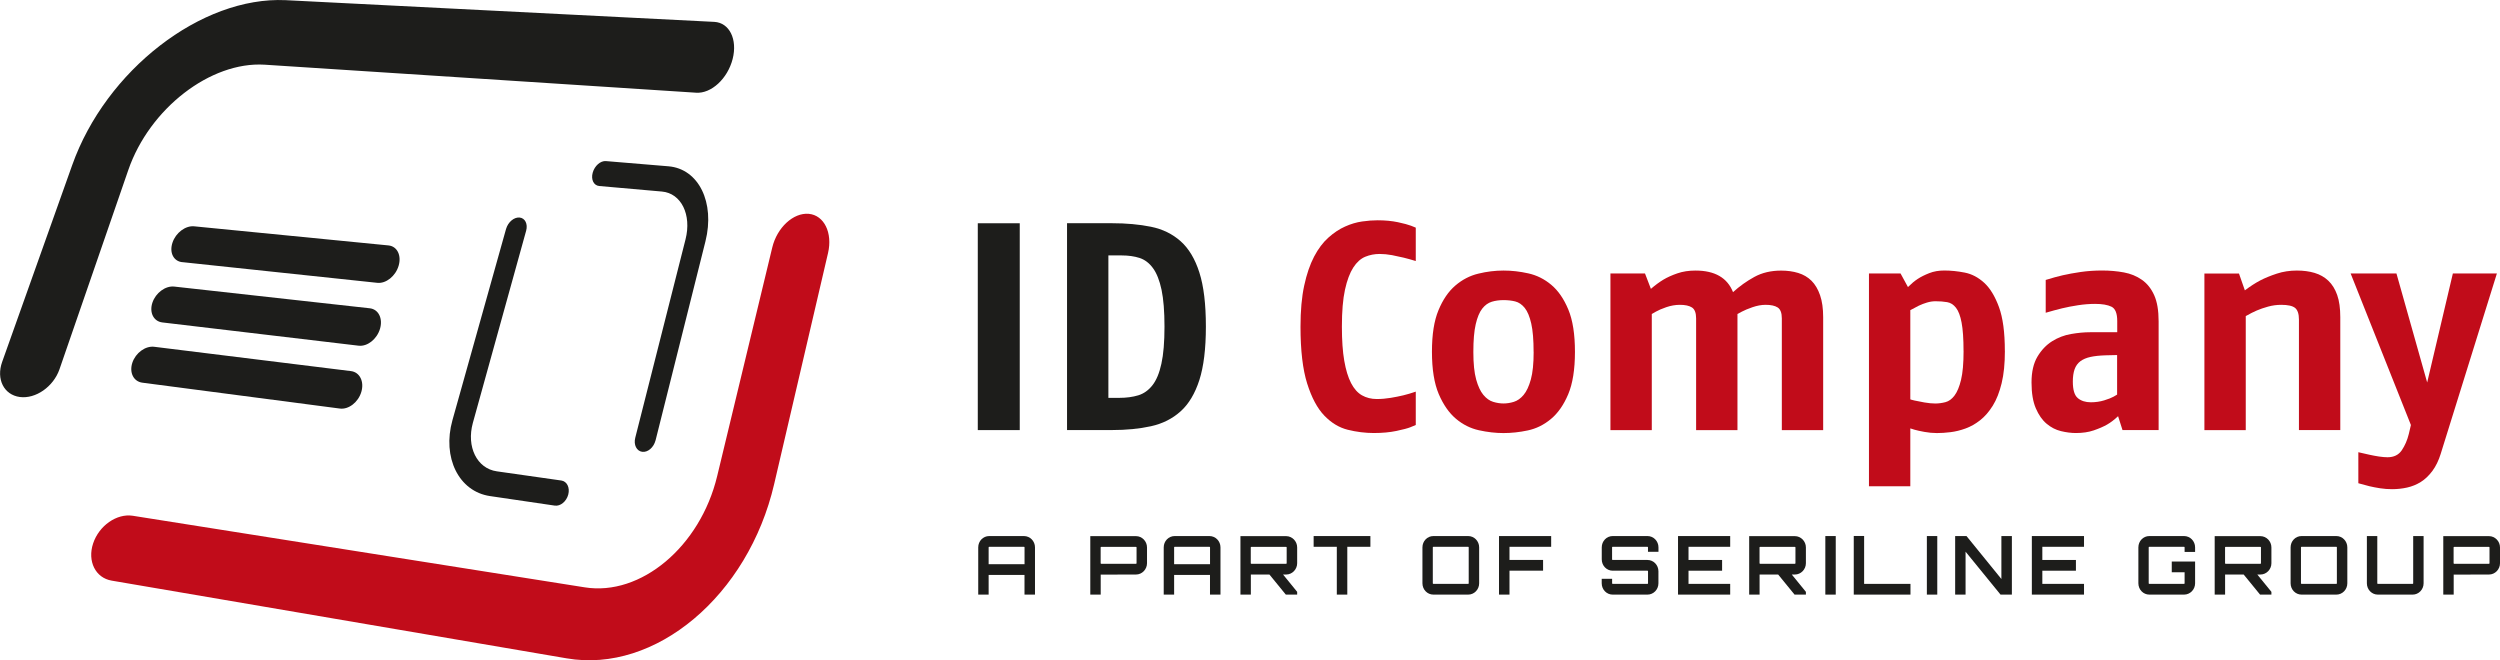 <?xml version="1.0" encoding="UTF-8"?>
<svg id="uuid-27ad9cf0-6cca-437c-aee2-1175be1cc56b" data-name="Lag_2" xmlns="http://www.w3.org/2000/svg" viewBox="0 0 614.86 162.38">
  <g id="uuid-d3d13bc5-78a8-4b5a-8b77-0766a5e8b15c" data-name="Layer_1">
    <g>
      <path d="M175.68,5.38c3.72.2,5.74,4.29,4.51,9.13h0c-1.24,4.84-5.26,8.56-9,8.29l-106.13-6.89c-13.29-.81-28.28,10.78-33.5,25.89l-16.93,49.02c-1.49,4.29-5.86,7.34-9.76,6.82h0c-3.91-.53-5.85-4.39-4.34-8.63l17.22-48.38C26.03,17.27,49.54-.92,70.25.04l105.43,5.34Z" fill="#1d1d1b"/>
      <path d="M27.46,142.8c-3.97-.67-6.01-4.76-4.56-9.14h0c1.45-4.38,5.82-7.43,9.76-6.81l111.14,17.6c13.82,2.22,28.41-10.02,32.58-27.34l13.55-56.23c1.18-4.93,5.21-8.63,8.99-8.29h0c3.77.35,5.89,4.67,4.73,9.64l-13.25,56.83c-6.38,27.45-29.23,46.64-51.06,42.85l-111.88-19.11Z" fill="#c10c1a"/>
      <path d="M124.47,56.29c.49-1.67,1.95-2.91,3.31-2.79h0c1.36.13,2.09,1.58,1.62,3.26l-13.1,47.24c-1.63,5.9,1.01,11.23,5.89,11.92l15.87,2.26c1.38.2,2.15,1.74,1.7,3.45h0c-.45,1.71-1.94,2.93-3.32,2.72l-15.91-2.34c-7.69-1.12-11.83-9.49-9.25-18.68l13.19-47.05Z" fill="#1d1d1b"/>
      <path d="M161.22,108.32c-.44,1.73-1.9,2.99-3.28,2.8h0c-1.38-.19-2.15-1.74-1.7-3.47l12.36-48.77c1.55-6.08-1.06-11.35-5.8-11.77l-15.42-1.36c-1.35-.12-2.08-1.58-1.61-3.27h0c.46-1.68,1.91-2.97,3.25-2.86l15.38,1.28c7.43.62,11.5,8.89,9.1,18.46l-12.27,48.96Z" fill="#1d1d1b"/>
      <path d="M44.82,64.48c-2.14-.22-3.22-2.37-2.4-4.8.8-2.43,3.2-4.23,5.33-4.02l47.79,4.7c2.14.21,3.25,2.45,2.5,5-.75,2.55-3.1,4.43-5.24,4.2l-47.98-5.09Z" fill="#1d1d1b"/>
      <path d="M39.92,79.3c-2.14-.26-3.24-2.43-2.44-4.85.81-2.43,3.21-4.2,5.37-3.97l48.09,5.34c2.15.24,3.27,2.51,2.52,5.05-.76,2.55-3.11,4.41-5.27,4.15l-48.27-5.72Z" fill="#1d1d1b"/>
      <path d="M35.02,94.12c-2.17-.28-3.27-2.48-2.47-4.91.81-2.43,3.22-4.19,5.39-3.92l48.38,5.98c2.16.27,3.3,2.56,2.55,5.11-.75,2.55-3.13,4.39-5.29,4.1l-48.55-6.36Z" fill="#1d1d1b"/>
    </g>
    <g>
      <path d="M240.48,105.78v-50.87h10.32v50.87h-10.32Z" fill="#1d1d1b"/>
      <path d="M296.58,80.34c0,5.43-.54,9.8-1.6,13.12-1.07,3.32-2.6,5.89-4.61,7.7s-4.44,3.04-7.3,3.67-6.06.94-9.6.94h-11.04v-50.87h11.04c3.54,0,6.74.29,9.6.87s5.29,1.77,7.3,3.56c2.01,1.79,3.55,4.36,4.61,7.7,1.07,3.34,1.6,7.78,1.6,13.3ZM286.4,80.34c0-3.73-.24-6.75-.72-9.05-.49-2.3-1.19-4.08-2.11-5.34-.92-1.26-2.02-2.09-3.3-2.51-1.28-.41-2.75-.62-4.4-.62h-3.27v35.03h2.69c1.74,0,3.29-.21,4.65-.62s2.52-1.24,3.49-2.47,1.71-3,2.21-5.31c.51-2.3.76-5.34.76-9.12Z" fill="#1d1d1b"/>
      <path d="M346.95,105.05c-.73.29-1.9.6-3.52.94-1.62.34-3.48.51-5.56.51s-4.26-.27-6.39-.8c-2.14-.53-4.06-1.7-5.78-3.49-1.72-1.79-3.12-4.42-4.21-7.88-1.09-3.46-1.64-8.13-1.64-13.99,0-3.92.3-7.29.91-10.1.6-2.81,1.42-5.18,2.43-7.12,1.02-1.94,2.19-3.5,3.53-4.69s2.7-2.1,4.11-2.72c1.4-.63,2.79-1.04,4.18-1.24s2.65-.29,3.81-.29c1.84,0,3.5.16,4.98.47,1.48.32,2.56.61,3.24.87.68.27,1.07.43,1.16.47v8.21c-1.12-.34-2.11-.62-2.98-.83s-1.83-.42-2.87-.62c-1.05-.19-2.05-.29-3.02-.29-1.26,0-2.45.23-3.56.69s-2.1,1.35-2.94,2.65-1.53,3.12-2.04,5.45c-.51,2.33-.76,5.35-.76,9.08,0,3.34.19,6.14.58,8.39.39,2.25.94,4.08,1.67,5.49.73,1.41,1.62,2.41,2.69,3.02,1.07.6,2.27.91,3.63.91,1.16,0,2.31-.1,3.45-.29s2.17-.4,3.09-.62c.92-.22,1.94-.52,3.06-.91v8.21c-.1.05-.51.22-1.24.51Z" fill="#c10c1a"/>
      <path d="M387.35,86.52c0,4.36-.56,7.85-1.67,10.47s-2.53,4.64-4.25,6.07-3.61,2.36-5.67,2.8c-2.06.44-4.06.65-5.99.65s-3.95-.23-6.03-.69c-2.08-.46-3.97-1.4-5.67-2.84-1.69-1.43-3.1-3.45-4.22-6.07-1.11-2.62-1.67-6.08-1.67-10.39s.53-7.62,1.6-10.21c1.07-2.59,2.44-4.61,4.14-6.07,1.69-1.45,3.58-2.44,5.67-2.94,2.08-.51,4.14-.76,6.18-.76s4.02.23,6.1.69c2.08.46,3.97,1.4,5.67,2.83s3.09,3.45,4.18,6.07,1.63,6.08,1.63,10.39ZM377.18,86.56c0-2.95-.19-5.28-.58-6.99-.39-1.71-.92-2.99-1.6-3.84-.68-.84-1.47-1.38-2.36-1.6-.9-.22-1.85-.32-2.87-.32s-1.98.13-2.87.4-1.68.83-2.36,1.7c-.68.87-1.21,2.15-1.6,3.84-.39,1.69-.58,3.96-.58,6.81s.23,5.11.69,6.77,1.06,2.94,1.78,3.8c.73.87,1.53,1.44,2.4,1.7.87.27,1.72.4,2.55.4s1.67-.13,2.54-.4c.87-.27,1.67-.83,2.4-1.7.73-.87,1.32-2.14,1.78-3.8s.69-3.92.69-6.77Z" fill="#c10c1a"/>
      <path d="M438.23,105.78v-27.47c0-1.35-.34-2.25-1.02-2.69s-1.67-.65-2.98-.65c-1.02,0-2.09.2-3.2.58-1.12.39-1.99.75-2.62,1.09-.63.34-.99.54-1.09.58v28.56h-10.17v-27.47c0-1.35-.34-2.25-1.02-2.69s-1.67-.65-2.98-.65c-1.11,0-2.23.2-3.34.58-1.11.39-1.96.75-2.54,1.09-.58.34-.92.54-1.02.58v28.56h-10.17v-38.52h8.5l1.45,3.78c1.07-.92,2.09-1.67,3.05-2.25.97-.58,2.12-1.1,3.45-1.56s2.82-.69,4.47-.69c4.75,0,7.83,1.77,9.23,5.31,1.6-1.45,3.34-2.7,5.24-3.74,1.89-1.04,4.09-1.56,6.61-1.56,1.5,0,2.9.19,4.18.58s2.37,1.03,3.27,1.92c.9.9,1.6,2.08,2.11,3.56.51,1.48.76,3.28.76,5.41v27.76h-10.18Z" fill="#c10c1a"/>
      <path d="M493.09,86.3c0,3.1-.26,5.75-.8,7.96s-1.26,4.05-2.18,5.52c-.92,1.48-1.95,2.66-3.09,3.56-1.14.9-2.34,1.58-3.6,2.04-1.26.46-2.49.76-3.71.91-1.21.15-2.32.22-3.34.22s-2.05-.1-3.09-.29c-1.04-.19-1.85-.37-2.43-.54-.58-.17-.92-.27-1.02-.32v14.23h-10.17v-52.33h7.77l1.82,3.34c.82-.82,1.62-1.49,2.4-2,.77-.51,1.72-.98,2.83-1.42s2.35-.65,3.71-.65c1.6,0,3.27.17,5.01.51,1.75.34,3.34,1.18,4.8,2.51,1.45,1.33,2.66,3.32,3.63,5.96.97,2.64,1.45,6.24,1.45,10.79ZM482.92,86.33c0-3.01-.16-5.34-.48-7-.31-1.65-.77-2.87-1.38-3.64-.61-.78-1.33-1.24-2.18-1.38-.85-.15-1.81-.22-2.87-.22-.68,0-1.38.11-2.11.33-.73.22-1.39.47-2,.77-.6.29-1.29.66-2.07,1.09v21.94c.1.05.45.15,1.06.29.6.14,1.41.3,2.4.47s1.88.26,2.66.26c.82,0,1.65-.11,2.51-.33.85-.22,1.6-.77,2.25-1.64.65-.87,1.19-2.16,1.6-3.86s.62-4.06.62-7.07Z" fill="#c10c1a"/>
      <path d="M522.02,105.78l-1.09-3.42c-.92.87-1.83,1.56-2.72,2.07-.9.51-1.99.98-3.27,1.42s-2.75.65-4.39.65c-1.16,0-2.39-.16-3.67-.47-1.29-.31-2.46-.92-3.53-1.82-1.07-.89-1.95-2.16-2.65-3.78-.7-1.62-1.06-3.74-1.06-6.36s.49-4.73,1.46-6.36c.97-1.62,2.17-2.88,3.6-3.78,1.43-.9,2.98-1.49,4.65-1.78,1.67-.29,3.24-.44,4.69-.44h6.68v-2.76c0-1.89-.47-3.06-1.42-3.52-.94-.46-2.29-.69-4.03-.69-1.36,0-2.75.11-4.18.33-1.43.22-2.74.47-3.93.76-1.18.29-2.53.65-4.03,1.09v-8.07c1.55-.48,2.96-.87,4.22-1.16,1.26-.29,2.72-.55,4.4-.8,1.67-.24,3.42-.36,5.27-.36s3.67.16,5.34.47c1.67.31,3.15.92,4.43,1.82,1.28.9,2.29,2.16,3.02,3.78s1.09,3.77,1.09,6.43v26.75h-8.87ZM520.71,87.32l-2.91.07c-1.45.05-2.68.18-3.67.4-1,.22-1.82.57-2.47,1.05-.65.49-1.12,1.14-1.42,1.96-.29.82-.44,1.84-.44,3.05,0,2.04.41,3.39,1.23,4.07.82.68,1.89,1.02,3.2,1.02,1.16,0,2.25-.16,3.27-.47,1.02-.31,1.79-.62,2.32-.91.54-.29.82-.46.87-.51v-9.74Z" fill="#c10c1a"/>
      <path d="M565.41,105.78v-27.18c0-1.4-.32-2.36-.95-2.87-.63-.51-1.77-.76-3.41-.76-1.11,0-2.19.15-3.24.44-1.05.29-1.96.61-2.76.95-.8.34-1.7.8-2.72,1.38v28.05h-10.17v-38.52h8.5l1.45,4.14c1.36-1.02,2.62-1.83,3.78-2.44,1.16-.6,2.52-1.16,4.07-1.67,1.55-.51,3.2-.76,4.94-.76,1.6,0,3.05.19,4.36.58s2.44,1.03,3.38,1.92c.95.9,1.67,2.07,2.18,3.52.51,1.45.76,3.27.76,5.45v27.76h-10.17Z" fill="#c10c1a"/>
      <path d="M600.29,111.59c-.53,1.7-1.22,3.11-2.07,4.25-.85,1.14-1.79,2.04-2.83,2.69s-2.17,1.11-3.38,1.38c-1.21.27-2.45.4-3.71.4-.97,0-1.94-.07-2.91-.22-.97-.15-1.85-.32-2.65-.51-.8-.19-1.71-.44-2.72-.73v-7.63c1.07.24,1.97.45,2.72.62.75.17,1.54.31,2.36.44.82.12,1.53.18,2.11.18,1.55,0,2.71-.57,3.49-1.71.77-1.14,1.36-2.48,1.74-4.04l.51-2.18-14.83-37.28h11.27l7.56,26.82,6.32-26.82h10.83l-13.81,44.33Z" fill="#c10c1a"/>
    </g>
    <g>
      <path d="M251.84,131.84c1.49,0,2.71,1.24,2.71,2.78v11.62h-2.58v-4.84h-8.82v4.84h-2.56v-11.62c0-1.54,1.2-2.78,2.69-2.78h8.55ZM251.98,138.76v-4.14c0-.08-.06-.14-.14-.14h-8.55c-.08,0-.14.06-.14.14v4.14h8.82Z" fill="#1d1d1b"/>
      <path d="M279.39,131.86c1.49,0,2.71,1.26,2.71,2.78v3.88c0,1.52-1.22,2.78-2.71,2.78l-8.62.02-.06-.02v4.94h-2.56v-14.38h11.24ZM279.53,134.64c0-.08-.06-.14-.14-.14h-8.55c-.08,0-.14.06-.14.14v3.88c0,.08.06.14.14.14h8.55c.08,0,.14-.06.14-.14v-3.88Z" fill="#1d1d1b"/>
      <path d="M297.46,131.84c1.49,0,2.71,1.24,2.71,2.78v11.62h-2.58v-4.84h-8.82v4.84h-2.56v-11.62c0-1.54,1.2-2.78,2.69-2.78h8.55ZM297.6,138.76v-4.14c0-.08-.06-.14-.14-.14h-8.55c-.08,0-.14.06-.14.14v4.14h8.82Z" fill="#1d1d1b"/>
      <path d="M319.03,138.52c0,1.52-1.22,2.78-2.71,2.78h-.76l3.47,4.26v.68h-2.79l-4.03-4.94h-4.57v4.94h-2.56v-14.38h11.24c1.49,0,2.71,1.26,2.71,2.78v3.88ZM316.31,138.66c.08,0,.14-.06.14-.14v-3.88c0-.08-.06-.14-.14-.14h-8.55c-.08,0-.14.06-.14.14v3.88c0,.08.06.14.14.14h8.55Z" fill="#1d1d1b"/>
      <path d="M337.04,131.84v2.64h-5.68v11.76h-2.58v-11.76h-5.7v-2.64h13.95Z" fill="#1d1d1b"/>
      <path d="M361.1,131.84c1.47,0,2.69,1.24,2.69,2.78v8.84c0,1.54-1.22,2.78-2.69,2.78h-8.57c-1.49,0-2.69-1.24-2.69-2.78v-8.84c0-1.54,1.2-2.78,2.69-2.78h8.57ZM361.1,143.6c.06,0,.12-.06.12-.14v-8.84c0-.08-.06-.14-.12-.14h-8.57c-.08,0-.14.06-.14.14v8.84c0,.08.06.14.14.14h8.57Z" fill="#1d1d1b"/>
      <path d="M381.5,131.84v2.64h-10.25v3.24h8.26v2.64h-8.26v5.88h-2.58v-14.4h12.83Z" fill="#1d1d1b"/>
      <path d="M407.89,135.72h-2.58v-1.1c0-.08-.06-.14-.12-.14h-8.57c-.08,0-.14.06-.14.14v2.96c0,.08.06.14.14.14h8.57c1.47,0,2.69,1.24,2.69,2.78v2.96c0,1.54-1.22,2.78-2.69,2.78h-8.57c-1.49,0-2.69-1.24-2.69-2.78v-1.1h2.56v1.1c0,.08.06.14.14.14h8.57c.06,0,.12-.06.12-.14v-2.96c0-.08-.06-.14-.12-.14h-8.57c-1.49,0-2.69-1.24-2.69-2.78v-2.96c0-1.54,1.2-2.78,2.69-2.78h8.57c1.47,0,2.69,1.24,2.69,2.78v1.1Z" fill="#1d1d1b"/>
      <path d="M425.53,134.48h-10.25v3.24h8.26v2.64h-8.26v3.24h10.25v2.64h-12.83v-14.4h12.83v2.64Z" fill="#1d1d1b"/>
      <path d="M444.15,138.52c0,1.52-1.22,2.78-2.71,2.78h-.76l3.47,4.26v.68h-2.79l-4.03-4.94h-4.57v4.94h-2.56v-14.38h11.24c1.49,0,2.71,1.26,2.71,2.78v3.88ZM441.44,138.66c.08,0,.14-.06.14-.14v-3.88c0-.08-.06-.14-.14-.14h-8.55c-.08,0-.14.06-.14.14v3.88c0,.08.06.14.14.14h8.55Z" fill="#1d1d1b"/>
      <path d="M448.93,131.84h2.56v14.4h-2.56v-14.4Z" fill="#1d1d1b"/>
      <path d="M455.91,131.82h2.56v11.78h11.4v2.64h-13.95v-14.42Z" fill="#1d1d1b"/>
      <path d="M473.9,131.84h2.56v14.4h-2.56v-14.4Z" fill="#1d1d1b"/>
      <path d="M492.23,131.84h2.58v14.4h-2.79l-8.6-10.56v10.56h-2.56v-14.4h2.79l8.58,10.56v-10.56Z" fill="#1d1d1b"/>
      <path d="M512.55,134.48h-10.25v3.24h8.26v2.64h-8.26v3.24h10.25v2.64h-12.83v-14.4h12.83v2.64Z" fill="#1d1d1b"/>
      <path d="M539.87,135.74h-2.58v-1.12c0-.08-.06-.14-.14-.14h-8.55c-.08,0-.14.06-.14.14v8.84c0,.08.06.14.14.14h8.55c.08,0,.14-.06.14-.14v-2.72h-3.16v-2.64h5.74v5.36c0,1.54-1.22,2.78-2.71,2.78h-8.55c-1.49,0-2.69-1.24-2.69-2.78v-8.84c0-1.54,1.2-2.78,2.69-2.78h8.55c1.49,0,2.71,1.24,2.71,2.78v1.12Z" fill="#1d1d1b"/>
      <path d="M558.64,138.52c0,1.52-1.22,2.78-2.71,2.78h-.76l3.47,4.26v.68h-2.79l-4.03-4.94h-4.57v4.94h-2.56v-14.38h11.24c1.49,0,2.71,1.26,2.71,2.78v3.88ZM555.93,138.66c.08,0,.14-.06.14-.14v-3.88c0-.08-.06-.14-.14-.14h-8.55c-.08,0-.14.06-.14.14v3.88c0,.08.06.14.14.14h8.55Z" fill="#1d1d1b"/>
      <path d="M574.62,131.84c1.47,0,2.69,1.24,2.69,2.78v8.84c0,1.54-1.22,2.78-2.69,2.78h-8.57c-1.49,0-2.69-1.24-2.69-2.78v-8.84c0-1.54,1.2-2.78,2.69-2.78h8.57ZM574.62,143.6c.06,0,.12-.06.12-.14v-8.84c0-.08-.06-.14-.12-.14h-8.57c-.08,0-.14.06-.14.14v8.84c0,.08.06.14.14.14h8.57Z" fill="#1d1d1b"/>
      <path d="M593.49,131.84h2.58v11.62c0,1.54-1.22,2.78-2.69,2.78h-8.57c-1.49,0-2.69-1.24-2.69-2.78v-11.62h2.56v11.62c0,.08.06.14.14.14h8.57c.06,0,.12-.06.12-.14v-11.62Z" fill="#1d1d1b"/>
      <path d="M612.15,131.86c1.49,0,2.71,1.26,2.71,2.78v3.88c0,1.52-1.22,2.78-2.71,2.78l-8.62.02-.06-.02v4.94h-2.56v-14.38h11.24ZM612.28,134.64c0-.08-.06-.14-.14-.14h-8.55c-.08,0-.14.06-.14.14v3.88c0,.08.06.14.14.14h8.55c.08,0,.14-.06.14-.14v-3.88Z" fill="#1d1d1b"/>
    </g>
  </g>
</svg>